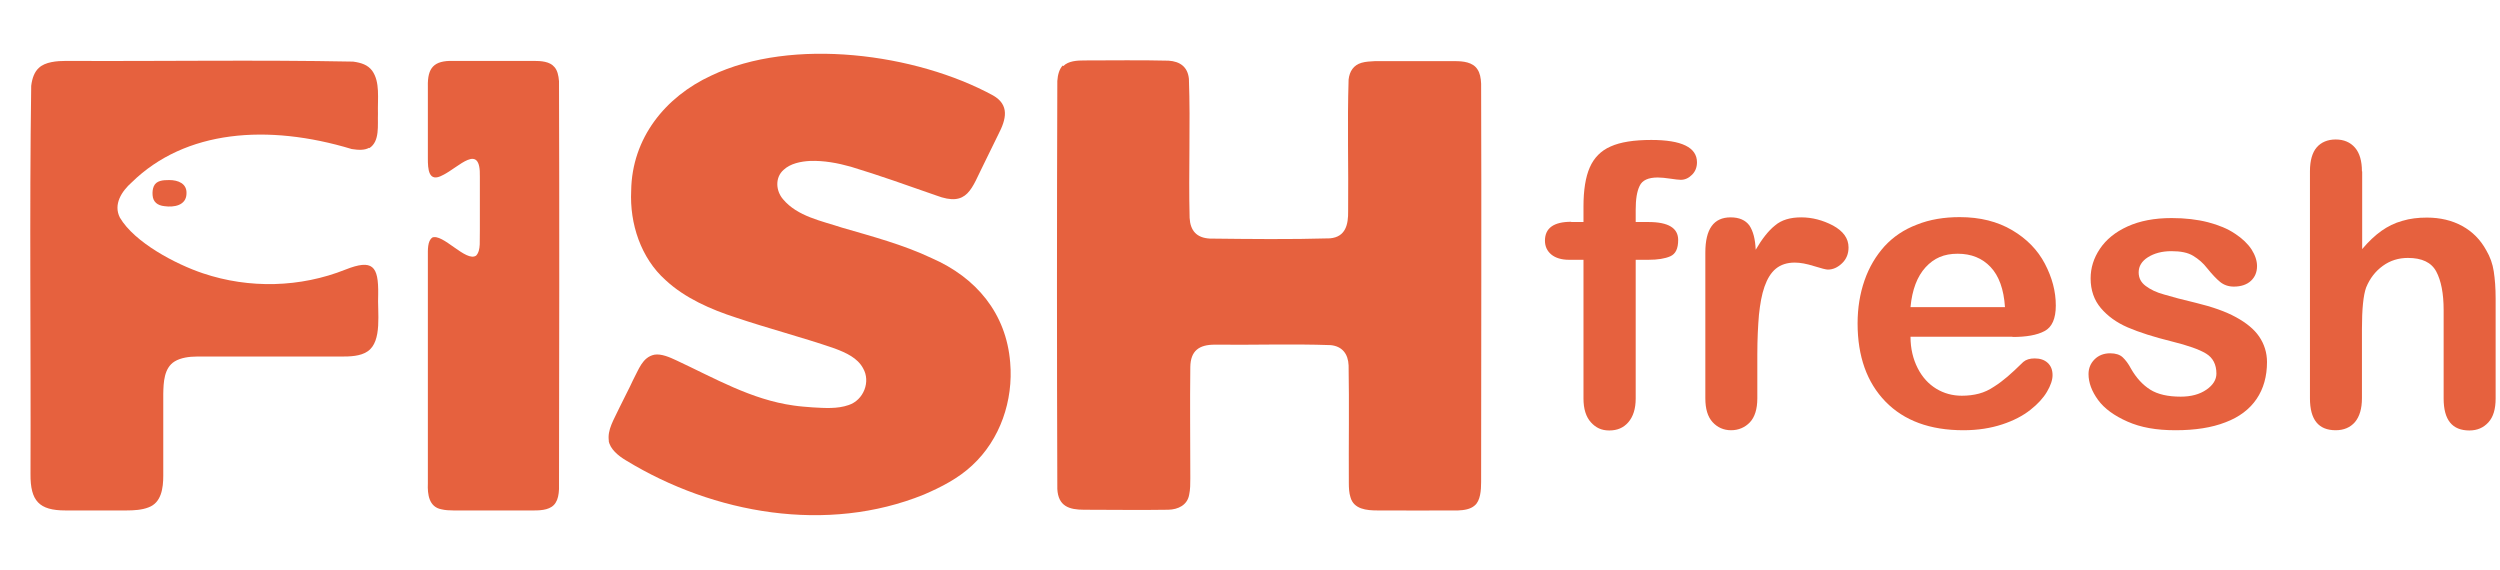 <svg width="193" height="44" viewBox="0 0 193 44" fill="none" xmlns="http://www.w3.org/2000/svg">
<g clip-path="url(#clip0_5004_162986)">
<path d="M121.295 17.14H122.245V15.934C122.245 14.674 122.406 13.666 122.729 12.928C123.051 12.19 123.589 11.632 124.341 11.308C125.094 10.966 126.151 10.804 127.477 10.804C129.824 10.804 131.007 11.38 131.007 12.532C131.007 12.91 130.881 13.234 130.63 13.486C130.38 13.738 130.093 13.882 129.752 13.882C129.591 13.882 129.322 13.846 128.946 13.792C128.57 13.738 128.247 13.702 127.979 13.702C127.244 13.702 126.778 13.918 126.581 14.35C126.366 14.782 126.276 15.394 126.276 16.186V17.14H127.262C128.803 17.14 129.555 17.608 129.555 18.526C129.555 19.192 129.358 19.606 128.946 19.786C128.534 19.966 127.979 20.056 127.262 20.056H126.276V30.766C126.276 31.558 126.079 32.17 125.703 32.602C125.327 33.034 124.843 33.232 124.234 33.232C123.624 33.232 123.194 33.016 122.818 32.602C122.442 32.188 122.245 31.576 122.245 30.766V20.056H121.134C120.543 20.056 120.077 19.912 119.754 19.642C119.432 19.372 119.27 19.012 119.27 18.58C119.27 17.608 119.951 17.122 121.295 17.122V17.14Z" fill="#E6613E"/>
<path d="M135.665 27.382V30.766C135.665 31.576 135.468 32.206 135.092 32.602C134.716 32.998 134.214 33.214 133.641 33.214C133.067 33.214 132.583 32.998 132.207 32.584C131.831 32.17 131.652 31.558 131.652 30.748V19.498C131.652 17.68 132.297 16.78 133.605 16.78C134.268 16.78 134.752 16.996 135.056 17.41C135.343 17.842 135.504 18.454 135.54 19.282C136.024 18.454 136.508 17.824 137.027 17.41C137.529 16.978 138.21 16.78 139.052 16.78C139.894 16.78 140.718 16.996 141.507 17.41C142.295 17.842 142.707 18.4 142.707 19.102C142.707 19.588 142.546 20.002 142.205 20.326C141.865 20.65 141.507 20.812 141.112 20.812C140.969 20.812 140.611 20.722 140.037 20.542C139.464 20.362 138.98 20.272 138.55 20.272C137.959 20.272 137.475 20.434 137.099 20.74C136.723 21.046 136.436 21.514 136.221 22.126C136.006 22.738 135.88 23.458 135.791 24.304C135.719 25.15 135.665 26.176 135.665 27.382Z" fill="#E6613E"/>
<path d="M155.357 25.996H147.491C147.491 26.914 147.688 27.724 148.047 28.426C148.405 29.128 148.889 29.65 149.48 30.01C150.072 30.37 150.734 30.55 151.451 30.55C151.935 30.55 152.365 30.496 152.777 30.388C153.189 30.28 153.566 30.1 153.942 29.848C154.318 29.614 154.659 29.344 154.981 29.074C155.304 28.804 155.698 28.426 156.199 27.94C156.414 27.76 156.701 27.67 157.077 27.67C157.49 27.67 157.83 27.778 158.081 28.012C158.332 28.246 158.457 28.552 158.457 28.966C158.457 29.326 158.314 29.758 158.027 30.244C157.74 30.73 157.31 31.198 156.737 31.648C156.164 32.098 155.447 32.476 154.569 32.764C153.691 33.052 152.705 33.214 151.577 33.214C148.996 33.214 146.99 32.476 145.556 31C144.123 29.524 143.406 27.508 143.406 24.97C143.406 23.782 143.585 22.666 143.944 21.64C144.302 20.614 144.822 19.75 145.484 19.012C146.165 18.274 146.99 17.716 147.993 17.338C148.979 16.942 150.089 16.762 151.29 16.762C152.867 16.762 154.211 17.104 155.339 17.77C156.468 18.436 157.31 19.3 157.866 20.362C158.421 21.424 158.708 22.486 158.708 23.584C158.708 24.592 158.421 25.258 157.83 25.564C157.257 25.87 156.432 26.014 155.375 26.014L155.357 25.996ZM147.491 23.71H154.784C154.694 22.324 154.318 21.298 153.673 20.614C153.028 19.93 152.186 19.588 151.129 19.588C150.072 19.588 149.301 19.93 148.656 20.632C148.011 21.334 147.617 22.36 147.491 23.71Z" fill="#E6613E"/>
<path d="M175.013 27.94C175.013 29.056 174.745 30.01 174.207 30.802C173.669 31.594 172.863 32.206 171.806 32.602C170.749 33.016 169.459 33.214 167.954 33.214C166.449 33.214 165.266 32.998 164.245 32.548C163.223 32.098 162.453 31.54 161.969 30.874C161.485 30.208 161.234 29.542 161.234 28.876C161.234 28.426 161.396 28.048 161.7 27.742C162.005 27.436 162.417 27.274 162.901 27.274C163.331 27.274 163.653 27.382 163.868 27.58C164.083 27.778 164.316 28.084 164.513 28.462C164.925 29.182 165.427 29.722 166.001 30.082C166.574 30.442 167.362 30.622 168.348 30.622C169.154 30.622 169.817 30.442 170.337 30.082C170.856 29.722 171.107 29.308 171.107 28.84C171.107 28.138 170.838 27.616 170.301 27.292C169.763 26.968 168.885 26.662 167.649 26.356C166.269 26.014 165.141 25.654 164.263 25.276C163.385 24.898 162.704 24.394 162.184 23.782C161.664 23.17 161.396 22.396 161.396 21.496C161.396 20.686 161.629 19.93 162.112 19.21C162.596 18.49 163.295 17.914 164.245 17.482C165.194 17.05 166.323 16.834 167.649 16.834C168.688 16.834 169.62 16.942 170.462 17.158C171.286 17.374 171.985 17.662 172.541 18.04C173.096 18.4 173.526 18.814 173.813 19.246C174.1 19.696 174.243 20.128 174.243 20.542C174.243 21.01 174.082 21.388 173.777 21.676C173.472 21.964 173.024 22.126 172.451 22.126C172.039 22.126 171.681 22 171.394 21.766C171.107 21.532 170.767 21.172 170.39 20.704C170.086 20.308 169.728 20.002 169.315 19.75C168.903 19.498 168.348 19.39 167.631 19.39C166.914 19.39 166.305 19.552 165.821 19.858C165.338 20.164 165.105 20.56 165.105 21.028C165.105 21.46 165.284 21.802 165.642 22.072C166.001 22.342 166.466 22.576 167.076 22.738C167.667 22.918 168.491 23.134 169.548 23.386C170.803 23.692 171.824 24.052 172.612 24.484C173.401 24.916 174.01 25.402 174.404 25.978C174.798 26.554 175.013 27.22 175.013 27.958V27.94Z" fill="#E6613E"/>
<path d="M182.36 13.234V19.228C182.862 18.634 183.363 18.166 183.847 17.824C184.331 17.482 184.868 17.212 185.46 17.05C186.051 16.87 186.678 16.798 187.359 16.798C188.38 16.798 189.294 17.014 190.082 17.446C190.871 17.878 191.498 18.508 191.946 19.336C192.233 19.822 192.43 20.362 192.519 20.956C192.609 21.55 192.663 22.234 192.663 23.026V30.766C192.663 31.576 192.484 32.188 192.107 32.602C191.731 33.016 191.247 33.232 190.638 33.232C189.312 33.232 188.649 32.422 188.649 30.766V23.944C188.649 22.648 188.452 21.658 188.076 20.956C187.699 20.254 186.965 19.912 185.89 19.912C185.173 19.912 184.528 20.11 183.955 20.524C183.381 20.938 182.951 21.496 182.664 22.198C182.449 22.792 182.342 23.872 182.342 25.402V30.748C182.342 31.54 182.163 32.152 181.804 32.584C181.446 32.998 180.944 33.214 180.317 33.214C178.991 33.214 178.328 32.404 178.328 30.748V13.216C178.328 12.406 178.507 11.776 178.848 11.38C179.188 10.984 179.69 10.768 180.317 10.768C180.944 10.768 181.446 10.984 181.804 11.398C182.163 11.812 182.342 12.424 182.342 13.234H182.36Z" fill="#E6613E"/>
<path d="M82.091 5.098C82.485 4.702 83.148 4.666 83.721 4.666C85.871 4.666 88.039 4.63 90.207 4.684C91.103 4.738 91.695 5.17 91.784 6.088C91.91 9.652 91.748 13.234 91.838 16.816C91.892 17.824 92.393 18.364 93.397 18.418C96.497 18.454 99.596 18.49 102.678 18.4C103.879 18.292 104.094 17.338 104.076 16.294C104.112 12.928 104.004 9.544 104.112 6.142C104.183 5.512 104.488 5.026 105.115 4.846C105.42 4.756 105.796 4.738 106.137 4.72C108.215 4.72 110.258 4.72 112.318 4.72C112.945 4.72 113.698 4.792 114.056 5.35C114.253 5.638 114.325 6.016 114.343 6.466C114.379 16.708 114.343 26.932 114.343 37.21C114.343 37.84 114.289 38.668 113.841 39.028C113.519 39.316 113.017 39.388 112.569 39.406C110.491 39.424 108.43 39.406 106.334 39.406C105.509 39.406 104.506 39.316 104.255 38.38C104.148 38.056 104.13 37.66 104.13 37.3C104.112 34.276 104.166 31.234 104.112 28.21C104.076 27.328 103.628 26.734 102.732 26.644C99.74 26.536 96.765 26.644 93.773 26.608C92.573 26.608 91.91 27.076 91.892 28.336C91.856 31.18 91.892 34.042 91.892 36.922C91.892 37.354 91.892 37.786 91.802 38.2C91.659 38.992 90.96 39.334 90.189 39.352C88.021 39.388 85.853 39.352 83.685 39.352C82.538 39.352 81.696 39.082 81.625 37.75C81.589 27.31 81.589 16.816 81.625 6.25C81.66 5.746 81.786 5.332 82.037 5.062L82.091 5.098Z" fill="#E6613E"/>
<path d="M47.007 34.06C46.864 33.178 47.401 32.386 47.813 31.486C48.01 31.09 48.208 30.694 48.405 30.298C48.566 29.992 48.709 29.686 48.852 29.38C49.318 28.516 49.587 27.58 50.519 27.382C51.056 27.292 51.702 27.58 52.203 27.814C55.178 29.2 58.009 30.856 61.27 31.306C61.754 31.378 62.255 31.414 62.739 31.45C63.671 31.504 64.638 31.576 65.516 31.27C66.663 30.892 67.236 29.47 66.627 28.426C66.197 27.634 65.337 27.238 64.423 26.896C61.915 26.032 59.335 25.366 56.826 24.52C54.873 23.89 52.866 23.008 51.379 21.622C49.48 19.93 48.602 17.266 48.727 14.728C48.781 10.66 51.361 7.474 54.909 5.836C61.162 2.848 70.713 4.126 76.661 7.366C77.951 8.104 77.683 9.202 77.073 10.372C76.697 11.128 76.321 11.902 75.963 12.64C74.995 14.548 74.726 16.024 72.271 15.088C70.049 14.314 67.899 13.54 65.695 12.874C64.674 12.586 63.617 12.388 62.542 12.424C61.825 12.46 61.019 12.622 60.499 13.108C59.818 13.702 59.89 14.728 60.446 15.376C61.556 16.708 63.42 17.05 64.997 17.572C67.344 18.256 69.727 18.886 71.931 19.93C75.353 21.424 77.683 24.178 77.987 27.994C78.238 30.91 77.217 33.934 75.049 35.932C73.992 36.922 72.666 37.606 71.322 38.182C63.868 41.206 55.124 39.694 48.315 35.536C47.742 35.194 47.096 34.672 46.989 34.024V34.006L47.007 34.06Z" fill="#E6613E"/>
<path d="M28.48 11.416C28.157 11.596 27.709 11.596 27.154 11.506C20.667 9.544 14.306 10.03 10.168 14.08C9.397 14.764 8.734 15.772 9.254 16.798C10.383 18.724 13.572 20.398 15.668 21.1C19.252 22.306 23.194 22.198 26.67 20.812C28.766 19.984 29.232 20.524 29.196 22.72C29.125 24.088 29.537 26.356 28.372 27.13C27.817 27.508 27.01 27.526 26.329 27.526C22.638 27.526 18.929 27.526 15.184 27.526C14.611 27.526 13.948 27.616 13.482 27.904C12.658 28.408 12.622 29.524 12.604 30.406C12.604 32.53 12.604 34.636 12.604 36.724C12.604 37.678 12.461 38.812 11.458 39.172C10.956 39.37 10.329 39.406 9.773 39.406C8.179 39.406 6.602 39.406 5.043 39.406C3.018 39.406 2.337 38.668 2.355 36.598C2.391 26.59 2.266 16.618 2.409 6.628C2.481 6.034 2.66 5.548 3 5.242C3.484 4.774 4.398 4.702 5.115 4.702C12.497 4.738 19.861 4.612 27.261 4.756C27.906 4.846 28.39 5.008 28.731 5.458C29.358 6.34 29.143 7.6 29.178 8.788C29.143 9.652 29.34 10.912 28.515 11.434L28.48 11.416Z" fill="#E6613E"/>
<path d="M33.353 18.346C34.16 17.968 35.987 20.272 36.758 19.732C37.152 19.318 37.009 18.508 37.045 17.734C37.045 16.366 37.045 15.016 37.045 13.648C37.116 10.948 35.414 12.928 34.178 13.522C33.067 14.134 33.031 13.036 33.031 12.226C33.031 10.336 33.031 8.518 33.031 6.682C32.995 5.224 33.497 4.666 34.984 4.702C37.045 4.702 39.105 4.702 41.202 4.702C41.757 4.702 42.438 4.738 42.796 5.17C43.029 5.422 43.119 5.818 43.155 6.268C43.19 16.744 43.172 27.22 43.155 37.768C43.137 38.182 43.065 38.542 42.904 38.794C42.581 39.352 41.829 39.406 41.237 39.406C39.177 39.406 37.098 39.406 35.002 39.406C34.697 39.406 34.357 39.388 34.07 39.316C33.12 39.136 32.995 38.164 33.031 37.336V19.768C33.031 19.318 32.995 18.598 33.371 18.346H33.353Z" fill="#E6613E"/>
<path d="M14.396 14.98C14.36 15.862 13.428 16.024 12.694 15.916C12.156 15.862 11.816 15.592 11.78 15.07C11.762 14.836 11.78 14.602 11.87 14.386C12.067 13.936 12.568 13.9 13.07 13.9C13.751 13.9 14.45 14.17 14.396 14.962V14.98Z" fill="#E6613E"/>
</g>
<defs>
<clipPath id="clip0_5004_162986">
<rect width="191" height="36" fill="white" transform="translate(2 4)"/>
</clipPath>
</defs>
</svg>

